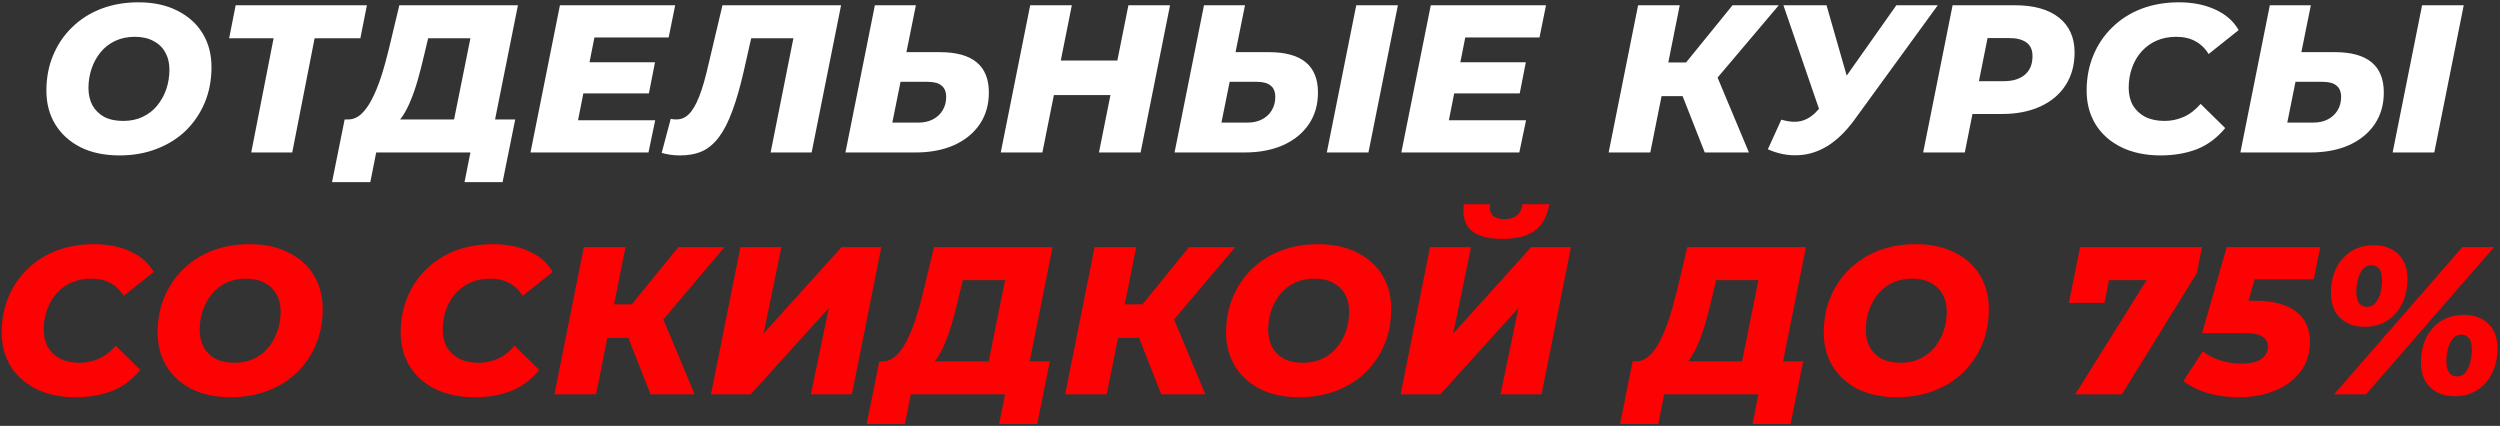 <?xml version="1.0" encoding="UTF-8"?> <svg xmlns="http://www.w3.org/2000/svg" width="951" height="162" viewBox="0 0 951 162" fill="none"><rect x="0" y="0" width="951" height="162" fill="#333333" stroke="none"/> <path d="M45.49 59.12C39.73 59.12 34.77 58.08 30.61 56C26.45 53.867 23.25 50.96 21.01 47.28C18.77 43.6 17.65 39.333 17.65 34.48C17.65 29.573 18.504 25.093 20.21 21.04C21.917 16.933 24.317 13.387 27.41 10.4C30.504 7.36 34.184 5.013 38.45 3.36C42.77 1.707 47.49 0.88 52.61 0.88C58.37 0.88 63.33 1.947 67.49 4.08C71.65 6.16 74.85 9.04 77.09 12.72C79.33 16.4 80.45 20.667 80.45 25.52C80.45 30.427 79.597 34.933 77.89 39.04C76.184 43.093 73.784 46.64 70.69 49.68C67.597 52.667 63.89 54.987 59.57 56.64C55.304 58.293 50.61 59.12 45.49 59.12ZM46.85 46C49.624 46 52.077 45.493 54.21 44.48C56.397 43.467 58.237 42.053 59.73 40.24C61.277 38.373 62.45 36.267 63.25 33.92C64.05 31.573 64.45 29.093 64.45 26.48C64.45 23.973 63.917 21.787 62.85 19.92C61.837 18.053 60.344 16.613 58.37 15.6C56.45 14.533 54.077 14 51.25 14C48.53 14 46.077 14.507 43.89 15.52C41.704 16.533 39.837 17.973 38.29 19.84C36.797 21.653 35.65 23.733 34.85 26.08C34.05 28.427 33.65 30.907 33.65 33.52C33.65 35.973 34.157 38.16 35.17 40.08C36.237 41.947 37.73 43.413 39.65 44.48C41.624 45.493 44.024 46 46.85 46ZM95.567 58L104.767 11.04L107.567 14.56H87.167L89.647 2H139.567L137.087 14.56H116.207L120.367 11.04L111.167 58H95.567ZM171.584 51.12L178.944 14.56H162.864L161.264 21.28C160.517 24.48 159.744 27.493 158.944 30.32C158.144 33.147 157.264 35.707 156.304 38C155.397 40.293 154.384 42.293 153.264 44C152.144 45.707 150.891 46.987 149.504 47.84L132.224 45.44C134.037 45.493 135.717 44.853 137.264 43.52C138.811 42.133 140.197 40.24 141.424 37.84C142.704 35.387 143.877 32.533 144.944 29.28C146.011 26.027 146.997 22.507 147.904 18.72L151.904 2H197.024L187.184 51.12H171.584ZM126.304 69.28L131.104 45.44H195.984L191.184 69.28H176.704L178.944 58H143.104L140.864 69.28H126.304ZM223.16 23.68H249.16L246.84 35.52H220.84L223.16 23.68ZM219.88 45.76H249.24L246.68 58H201.8L213 2H256.84L254.36 14.24H226.12L219.88 45.76ZM258.745 59.12C257.465 59.12 256.238 59.04 255.065 58.88C253.945 58.72 252.825 58.48 251.705 58.16L255.145 45.2C255.785 45.36 256.478 45.44 257.225 45.44C259.091 45.44 260.691 44.773 262.025 43.44C263.411 42.107 264.718 39.893 265.945 36.8C267.171 33.707 268.371 29.547 269.545 24.32L274.825 2H319.945L308.745 58H293.145L302.505 11.04L305.305 14.56H282.665L286.585 10.88L282.985 26.8C281.598 32.933 280.131 38.053 278.585 42.16C277.091 46.267 275.411 49.573 273.545 52.08C271.678 54.587 269.545 56.4 267.145 57.52C264.745 58.587 261.945 59.12 258.745 59.12ZM357.523 19.84C369.95 19.84 376.163 24.96 376.163 35.2C376.163 39.787 375.017 43.787 372.723 47.2C370.43 50.613 367.177 53.28 362.963 55.2C358.75 57.067 353.843 58 348.243 58H321.603L332.803 2H348.403L344.803 19.84H357.523ZM349.283 46.64C351.417 46.64 353.257 46.24 354.803 45.44C356.403 44.64 357.657 43.493 358.563 42C359.47 40.507 359.923 38.827 359.923 36.96C359.923 34.933 359.337 33.467 358.163 32.56C357.043 31.6 355.257 31.12 352.803 31.12H342.563L339.443 46.64H349.283ZM429.245 2H445.085L433.885 58H418.045L429.245 2ZM396.525 58H380.685L391.885 2H407.725L396.525 58ZM423.565 36.16H399.805L402.445 23.04H426.205L423.565 36.16ZM482.717 19.84C495.144 19.84 501.357 24.96 501.357 35.2C501.357 39.787 500.211 43.787 497.917 47.2C495.624 50.613 492.371 53.28 488.157 55.2C483.944 57.067 479.037 58 473.437 58H446.797L457.997 2H473.597L469.997 19.84H482.717ZM474.477 46.64C476.611 46.64 478.451 46.24 479.997 45.44C481.597 44.64 482.851 43.493 483.757 42C484.664 40.507 485.117 38.827 485.117 36.96C485.117 34.933 484.531 33.467 483.357 32.56C482.237 31.6 480.451 31.12 477.997 31.12H467.757L464.637 46.64H474.477ZM504.717 58L515.917 2H531.757L520.557 58H504.717ZM554.426 23.68H580.426L578.106 35.52H552.106L554.426 23.68ZM551.146 45.76H580.506L577.946 58H533.066L544.266 2H588.106L585.626 14.24H557.386L551.146 45.76ZM611.932 58L623.132 2H638.972L627.772 58H611.932ZM627.452 36.56L630.012 23.76H650.332L647.852 36.56H627.452ZM648.492 58L638.012 31.36L651.052 24L665.292 58H648.492ZM651.532 31.68L636.252 30.08L659.052 2H676.652L651.532 31.68ZM677.612 45.52C679.638 46.107 681.452 46.373 683.052 46.32C684.652 46.267 686.145 45.867 687.532 45.12C688.972 44.373 690.332 43.253 691.612 41.76L695.052 38.32L696.812 36.8L721.372 2H737.132L705.292 45.76C702.145 50.027 698.785 53.28 695.212 55.52C691.638 57.707 687.932 58.88 684.092 59.04C680.252 59.253 676.385 58.507 672.492 56.8L677.612 45.52ZM694.732 49.52L678.412 2H694.812L705.212 38.32L694.732 49.52ZM731.569 58L742.769 2H766.449C773.702 2 779.302 3.573 783.249 6.72C787.196 9.867 789.169 14.293 789.169 20C789.169 24.693 788.049 28.8 785.809 32.32C783.569 35.84 780.369 38.56 776.209 40.48C772.049 42.4 767.142 43.36 761.489 43.36H743.329L751.729 36.32L747.409 58H731.569ZM751.329 38.16L745.809 30.88H762.209C765.676 30.88 768.369 30.053 770.289 28.4C772.209 26.747 773.169 24.4 773.169 21.36C773.169 19.013 772.396 17.28 770.849 16.16C769.302 15.04 767.142 14.48 764.369 14.48H749.169L757.569 6.96L751.329 38.16ZM821.913 59.12C816.207 59.12 811.22 58.08 806.953 56C802.74 53.92 799.487 51.04 797.193 47.36C794.9 43.627 793.753 39.333 793.753 34.48C793.753 29.627 794.607 25.147 796.313 21.04C798.02 16.933 800.42 13.387 803.513 10.4C806.607 7.36 810.287 5.013 814.553 3.36C818.873 1.707 823.647 0.88 828.873 0.88C834.047 0.88 838.633 1.787 842.633 3.6C846.633 5.413 849.62 8.027 851.593 11.44L840.153 20.56C838.873 18.427 837.193 16.8 835.113 15.68C833.087 14.56 830.66 14 827.833 14C825.113 14 822.633 14.48 820.393 15.44C818.207 16.4 816.313 17.76 814.713 19.52C813.113 21.28 811.887 23.36 811.033 25.76C810.18 28.107 809.753 30.667 809.753 33.44C809.753 35.947 810.287 38.16 811.353 40.08C812.473 41.947 814.047 43.413 816.073 44.48C818.153 45.493 820.607 46 823.433 46C825.94 46 828.34 45.493 830.633 44.48C832.98 43.467 835.14 41.813 837.113 39.52L846.473 48.72C843.327 52.507 839.7 55.2 835.593 56.8C831.487 58.347 826.927 59.12 821.913 59.12ZM888.161 19.84C900.588 19.84 906.801 24.96 906.801 35.2C906.801 39.787 905.654 43.787 903.361 47.2C901.068 50.613 897.814 53.28 893.601 55.2C889.388 57.067 884.481 58 878.881 58H852.241L863.441 2H879.041L875.441 19.84H888.161ZM879.921 46.64C882.054 46.64 883.894 46.24 885.441 45.44C887.041 44.64 888.294 43.493 889.201 42C890.108 40.507 890.561 38.827 890.561 36.96C890.561 34.933 889.974 33.467 888.801 32.56C887.681 31.6 885.894 31.12 883.441 31.12H873.201L870.081 46.64H879.921ZM910.161 58L921.361 2H937.201L926.001 58H910.161Z" fill="white"></path> <path d="M28.799 151.12C23.093 151.12 18.106 150.08 13.839 148C9.626 145.92 6.373 143.04 4.079 139.36C1.786 135.627 0.639 131.333 0.639 126.48C0.639 121.627 1.493 117.147 3.199 113.04C4.906 108.933 7.306 105.387 10.399 102.4C13.493 99.36 17.173 97.013 21.439 95.36C25.759 93.707 30.533 92.88 35.759 92.88C40.933 92.88 45.519 93.787 49.519 95.6C53.519 97.413 56.506 100.027 58.479 103.44L47.039 112.56C45.759 110.427 44.079 108.8 41.999 107.68C39.973 106.56 37.546 106 34.719 106C31.999 106 29.519 106.48 27.279 107.44C25.093 108.4 23.199 109.76 21.599 111.52C19.999 113.28 18.773 115.36 17.919 117.76C17.066 120.107 16.639 122.667 16.639 125.44C16.639 127.947 17.173 130.16 18.239 132.08C19.359 133.947 20.933 135.413 22.959 136.48C25.039 137.493 27.493 138 30.319 138C32.826 138 35.226 137.493 37.519 136.48C39.866 135.467 42.026 133.813 43.999 131.52L53.359 140.72C50.213 144.507 46.586 147.2 42.479 148.8C38.373 150.347 33.813 151.12 28.799 151.12ZM87.795 151.12C82.035 151.12 77.075 150.08 72.915 148C68.755 145.867 65.555 142.96 63.315 139.28C61.075 135.6 59.955 131.333 59.955 126.48C59.955 121.573 60.808 117.093 62.515 113.04C64.222 108.933 66.622 105.387 69.715 102.4C72.808 99.36 76.488 97.013 80.755 95.36C85.075 93.707 89.795 92.88 94.915 92.88C100.675 92.88 105.635 93.947 109.795 96.08C113.955 98.16 117.155 101.04 119.395 104.72C121.635 108.4 122.755 112.667 122.755 117.52C122.755 122.427 121.902 126.933 120.195 131.04C118.488 135.093 116.088 138.64 112.995 141.68C109.902 144.667 106.195 146.987 101.875 148.64C97.608 150.293 92.915 151.12 87.795 151.12ZM89.155 138C91.928 138 94.382 137.493 96.515 136.48C98.702 135.467 100.542 134.053 102.035 132.24C103.582 130.373 104.755 128.267 105.555 125.92C106.355 123.573 106.755 121.093 106.755 118.48C106.755 115.973 106.222 113.787 105.155 111.92C104.142 110.053 102.648 108.613 100.675 107.6C98.755 106.533 96.382 106 93.555 106C90.835 106 88.382 106.507 86.195 107.52C84.008 108.533 82.142 109.973 80.595 111.84C79.102 113.653 77.955 115.733 77.155 118.08C76.355 120.427 75.955 122.907 75.955 125.52C75.955 127.973 76.462 130.16 77.475 132.08C78.542 133.947 80.035 135.413 81.955 136.48C83.928 137.493 86.328 138 89.155 138ZM180.574 151.12C174.868 151.12 169.881 150.08 165.614 148C161.401 145.92 158.148 143.04 155.854 139.36C153.561 135.627 152.414 131.333 152.414 126.48C152.414 121.627 153.268 117.147 154.974 113.04C156.681 108.933 159.081 105.387 162.174 102.4C165.268 99.36 168.948 97.013 173.214 95.36C177.534 93.707 182.308 92.88 187.534 92.88C192.708 92.88 197.294 93.787 201.294 95.6C205.294 97.413 208.281 100.027 210.254 103.44L198.814 112.56C197.534 110.427 195.854 108.8 193.774 107.68C191.748 106.56 189.321 106 186.494 106C183.774 106 181.294 106.48 179.054 107.44C176.868 108.4 174.974 109.76 173.374 111.52C171.774 113.28 170.548 115.36 169.694 117.76C168.841 120.107 168.414 122.667 168.414 125.44C168.414 127.947 168.948 130.16 170.014 132.08C171.134 133.947 172.708 135.413 174.734 136.48C176.814 137.493 179.268 138 182.094 138C184.601 138 187.001 137.493 189.294 136.48C191.641 135.467 193.801 133.813 195.774 131.52L205.134 140.72C201.988 144.507 198.361 147.2 194.254 148.8C190.148 150.347 185.588 151.12 180.574 151.12ZM210.902 150L222.102 94H237.942L226.742 150H210.902ZM226.422 128.56L228.982 115.76H249.302L246.822 128.56H226.422ZM247.462 150L236.982 123.36L250.022 116L264.262 150H247.462ZM250.502 123.68L235.222 122.08L258.022 94H275.622L250.502 123.68ZM270.452 150L281.652 94H297.252L290.452 126.88L320.132 94H335.252L324.052 150H308.452L315.252 117.2L285.572 150H270.452ZM374.961 143.12L382.321 106.56H366.241L364.641 113.28C363.894 116.48 363.121 119.493 362.321 122.32C361.521 125.147 360.641 127.707 359.681 130C358.774 132.293 357.761 134.293 356.641 136C355.521 137.707 354.267 138.987 352.881 139.84L335.601 137.44C337.414 137.493 339.094 136.853 340.641 135.52C342.187 134.133 343.574 132.24 344.801 129.84C346.081 127.387 347.254 124.533 348.321 121.28C349.387 118.027 350.374 114.507 351.281 110.72L355.281 94H400.401L390.561 143.12H374.961ZM329.681 161.28L334.481 137.44H399.361L394.561 161.28H380.081L382.321 150H346.481L344.241 161.28H329.681ZM405.177 150L416.377 94H432.217L421.017 150H405.177ZM420.697 128.56L423.257 115.76H443.577L441.097 128.56H420.697ZM441.737 150L431.257 123.36L444.297 116L458.537 150H441.737ZM444.777 123.68L429.497 122.08L452.297 94H469.897L444.777 123.68ZM494.254 151.12C488.494 151.12 483.534 150.08 479.374 148C475.214 145.867 472.014 142.96 469.774 139.28C467.534 135.6 466.414 131.333 466.414 126.48C466.414 121.573 467.268 117.093 468.974 113.04C470.681 108.933 473.081 105.387 476.174 102.4C479.268 99.36 482.948 97.013 487.214 95.36C491.534 93.707 496.254 92.88 501.374 92.88C507.134 92.88 512.094 93.947 516.254 96.08C520.414 98.16 523.614 101.04 525.854 104.72C528.094 108.4 529.214 112.667 529.214 117.52C529.214 122.427 528.361 126.933 526.654 131.04C524.948 135.093 522.548 138.64 519.454 141.68C516.361 144.667 512.654 146.987 508.334 148.64C504.068 150.293 499.374 151.12 494.254 151.12ZM495.614 138C498.388 138 500.841 137.493 502.974 136.48C505.161 135.467 507.001 134.053 508.494 132.24C510.041 130.373 511.214 128.267 512.014 125.92C512.814 123.573 513.214 121.093 513.214 118.48C513.214 115.973 512.681 113.787 511.614 111.92C510.601 110.053 509.108 108.613 507.134 107.6C505.214 106.533 502.841 106 500.014 106C497.294 106 494.841 106.507 492.654 107.52C490.468 108.533 488.601 109.973 487.054 111.84C485.561 113.653 484.414 115.733 483.614 118.08C482.814 120.427 482.414 122.907 482.414 125.52C482.414 127.973 482.921 130.16 483.934 132.08C485.001 133.947 486.494 135.413 488.414 136.48C490.388 137.493 492.788 138 495.614 138ZM532.793 150L543.993 94H559.593L552.793 126.88L582.473 94H597.593L586.393 150H570.793L577.593 117.2L547.913 150H532.793ZM571.513 90.88C566.019 90.88 562.046 89.787 559.593 87.6C557.139 85.36 556.233 82.053 556.873 77.68H566.793C566.526 79.547 566.873 80.96 567.833 81.92C568.793 82.88 570.259 83.36 572.233 83.36C574.206 83.36 575.779 82.907 576.953 82C578.126 81.093 578.873 79.653 579.193 77.68H589.353C588.606 82.213 586.793 85.547 583.913 87.68C581.033 89.813 576.899 90.88 571.513 90.88ZM661.539 143.12L668.899 106.56H652.819L651.219 113.28C650.472 116.48 649.699 119.493 648.899 122.32C648.099 125.147 647.219 127.707 646.259 130C645.352 132.293 644.339 134.293 643.219 136C642.099 137.707 640.845 138.987 639.459 139.84L622.179 137.44C623.992 137.493 625.672 136.853 627.219 135.52C628.765 134.133 630.152 132.24 631.379 129.84C632.659 127.387 633.832 124.533 634.899 121.28C635.965 118.027 636.952 114.507 637.859 110.72L641.859 94H686.979L677.139 143.12H661.539ZM616.259 161.28L621.059 137.44H685.939L681.139 161.28H666.659L668.899 150H633.059L630.819 161.28H616.259ZM721.595 151.12C715.835 151.12 710.875 150.08 706.715 148C702.555 145.867 699.355 142.96 697.115 139.28C694.875 135.6 693.755 131.333 693.755 126.48C693.755 121.573 694.608 117.093 696.315 113.04C698.022 108.933 700.422 105.387 703.515 102.4C706.608 99.36 710.288 97.013 714.555 95.36C718.875 93.707 723.595 92.88 728.715 92.88C734.475 92.88 739.435 93.947 743.595 96.08C747.755 98.16 750.955 101.04 753.195 104.72C755.435 108.4 756.555 112.667 756.555 117.52C756.555 122.427 755.702 126.933 753.995 131.04C752.288 135.093 749.888 138.64 746.795 141.68C743.702 144.667 739.995 146.987 735.675 148.64C731.408 150.293 726.715 151.12 721.595 151.12ZM722.955 138C725.728 138 728.182 137.493 730.315 136.48C732.502 135.467 734.342 134.053 735.835 132.24C737.382 130.373 738.555 128.267 739.355 125.92C740.155 123.573 740.555 121.093 740.555 118.48C740.555 115.973 740.022 113.787 738.955 111.92C737.942 110.053 736.448 108.613 734.475 107.6C732.555 106.533 730.182 106 727.355 106C724.635 106 722.182 106.507 719.995 107.52C717.808 108.533 715.942 109.973 714.395 111.84C712.902 113.653 711.755 115.733 710.955 118.08C710.155 120.427 709.755 122.907 709.755 125.52C709.755 127.973 710.262 130.16 711.275 132.08C712.342 133.947 713.835 135.413 715.755 136.48C717.728 137.493 720.128 138 722.955 138ZM789.414 150L820.774 99.84L824.134 106.56H795.734L803.734 99.28L800.534 115.2H787.014L791.254 94H837.654L835.654 103.92L807.174 150H789.414ZM851.591 151.12C847.538 151.12 843.671 150.613 839.991 149.6C836.365 148.533 833.218 146.987 830.551 144.96L837.911 133.68C839.885 135.173 842.151 136.32 844.711 137.12C847.325 137.92 849.965 138.32 852.631 138.32C855.885 138.32 858.365 137.76 860.071 136.64C861.831 135.467 862.711 133.867 862.711 131.84C862.711 130.24 862.045 128.987 860.711 128.08C859.378 127.173 857.058 126.72 853.751 126.72H837.671L847.031 94H882.631L880.151 106.24H850.151L859.671 99.28L853.351 121.36L846.711 114.4H857.751C864.631 114.4 869.831 115.76 873.351 118.48C876.925 121.147 878.711 124.987 878.711 130C878.711 134.32 877.538 138.08 875.191 141.28C872.845 144.427 869.618 146.853 865.511 148.56C861.458 150.267 856.818 151.12 851.591 151.12ZM887.884 150L936.684 94H948.764L900.044 150H887.884ZM899.404 124.32C895.67 124.32 892.604 123.2 890.204 120.96C887.857 118.72 886.684 115.547 886.684 111.44C886.684 108.027 887.324 104.96 888.604 102.24C889.937 99.467 891.83 97.28 894.284 95.68C896.737 94.08 899.67 93.28 903.084 93.28C906.87 93.28 909.937 94.4 912.284 96.64C914.63 98.88 915.804 102.053 915.804 106.16C915.804 109.573 915.137 112.667 913.804 115.44C912.524 118.16 910.657 120.32 908.204 121.92C905.804 123.52 902.87 124.32 899.404 124.32ZM900.284 116.72C901.724 116.72 902.87 116.187 903.724 115.12C904.577 114.053 905.19 112.747 905.564 111.2C905.937 109.6 906.124 108.08 906.124 106.64C906.124 104.56 905.75 103.093 905.004 102.24C904.257 101.333 903.324 100.88 902.204 100.88C900.764 100.88 899.617 101.413 898.764 102.48C897.91 103.547 897.297 104.853 896.924 106.4C896.55 107.947 896.364 109.467 896.364 110.96C896.364 113.04 896.737 114.533 897.484 115.44C898.284 116.293 899.217 116.72 900.284 116.72ZM933.644 150.72C929.857 150.72 926.79 149.6 924.444 147.36C922.097 145.12 920.924 141.947 920.924 137.84C920.924 134.427 921.564 131.36 922.844 128.64C924.177 125.92 926.07 123.76 928.524 122.16C930.977 120.56 933.91 119.76 937.324 119.76C941.11 119.76 944.177 120.88 946.524 123.12C948.87 125.307 950.044 128.453 950.044 132.56C950.044 135.973 949.377 139.067 948.044 141.84C946.764 144.56 944.897 146.72 942.444 148.32C940.044 149.92 937.11 150.72 933.644 150.72ZM934.524 143.2C935.964 143.2 937.084 142.667 937.884 141.6C938.737 140.533 939.35 139.2 939.724 137.6C940.097 136 940.284 134.48 940.284 133.04C940.284 130.96 939.91 129.493 939.164 128.64C938.417 127.733 937.51 127.28 936.444 127.28C935.004 127.28 933.857 127.813 933.004 128.88C932.15 129.947 931.537 131.28 931.164 132.88C930.79 134.427 930.604 135.92 930.604 137.36C930.604 139.44 930.977 140.933 931.724 141.84C932.47 142.747 933.404 143.2 934.524 143.2Z" fill="#FC0202"></path> </svg> 